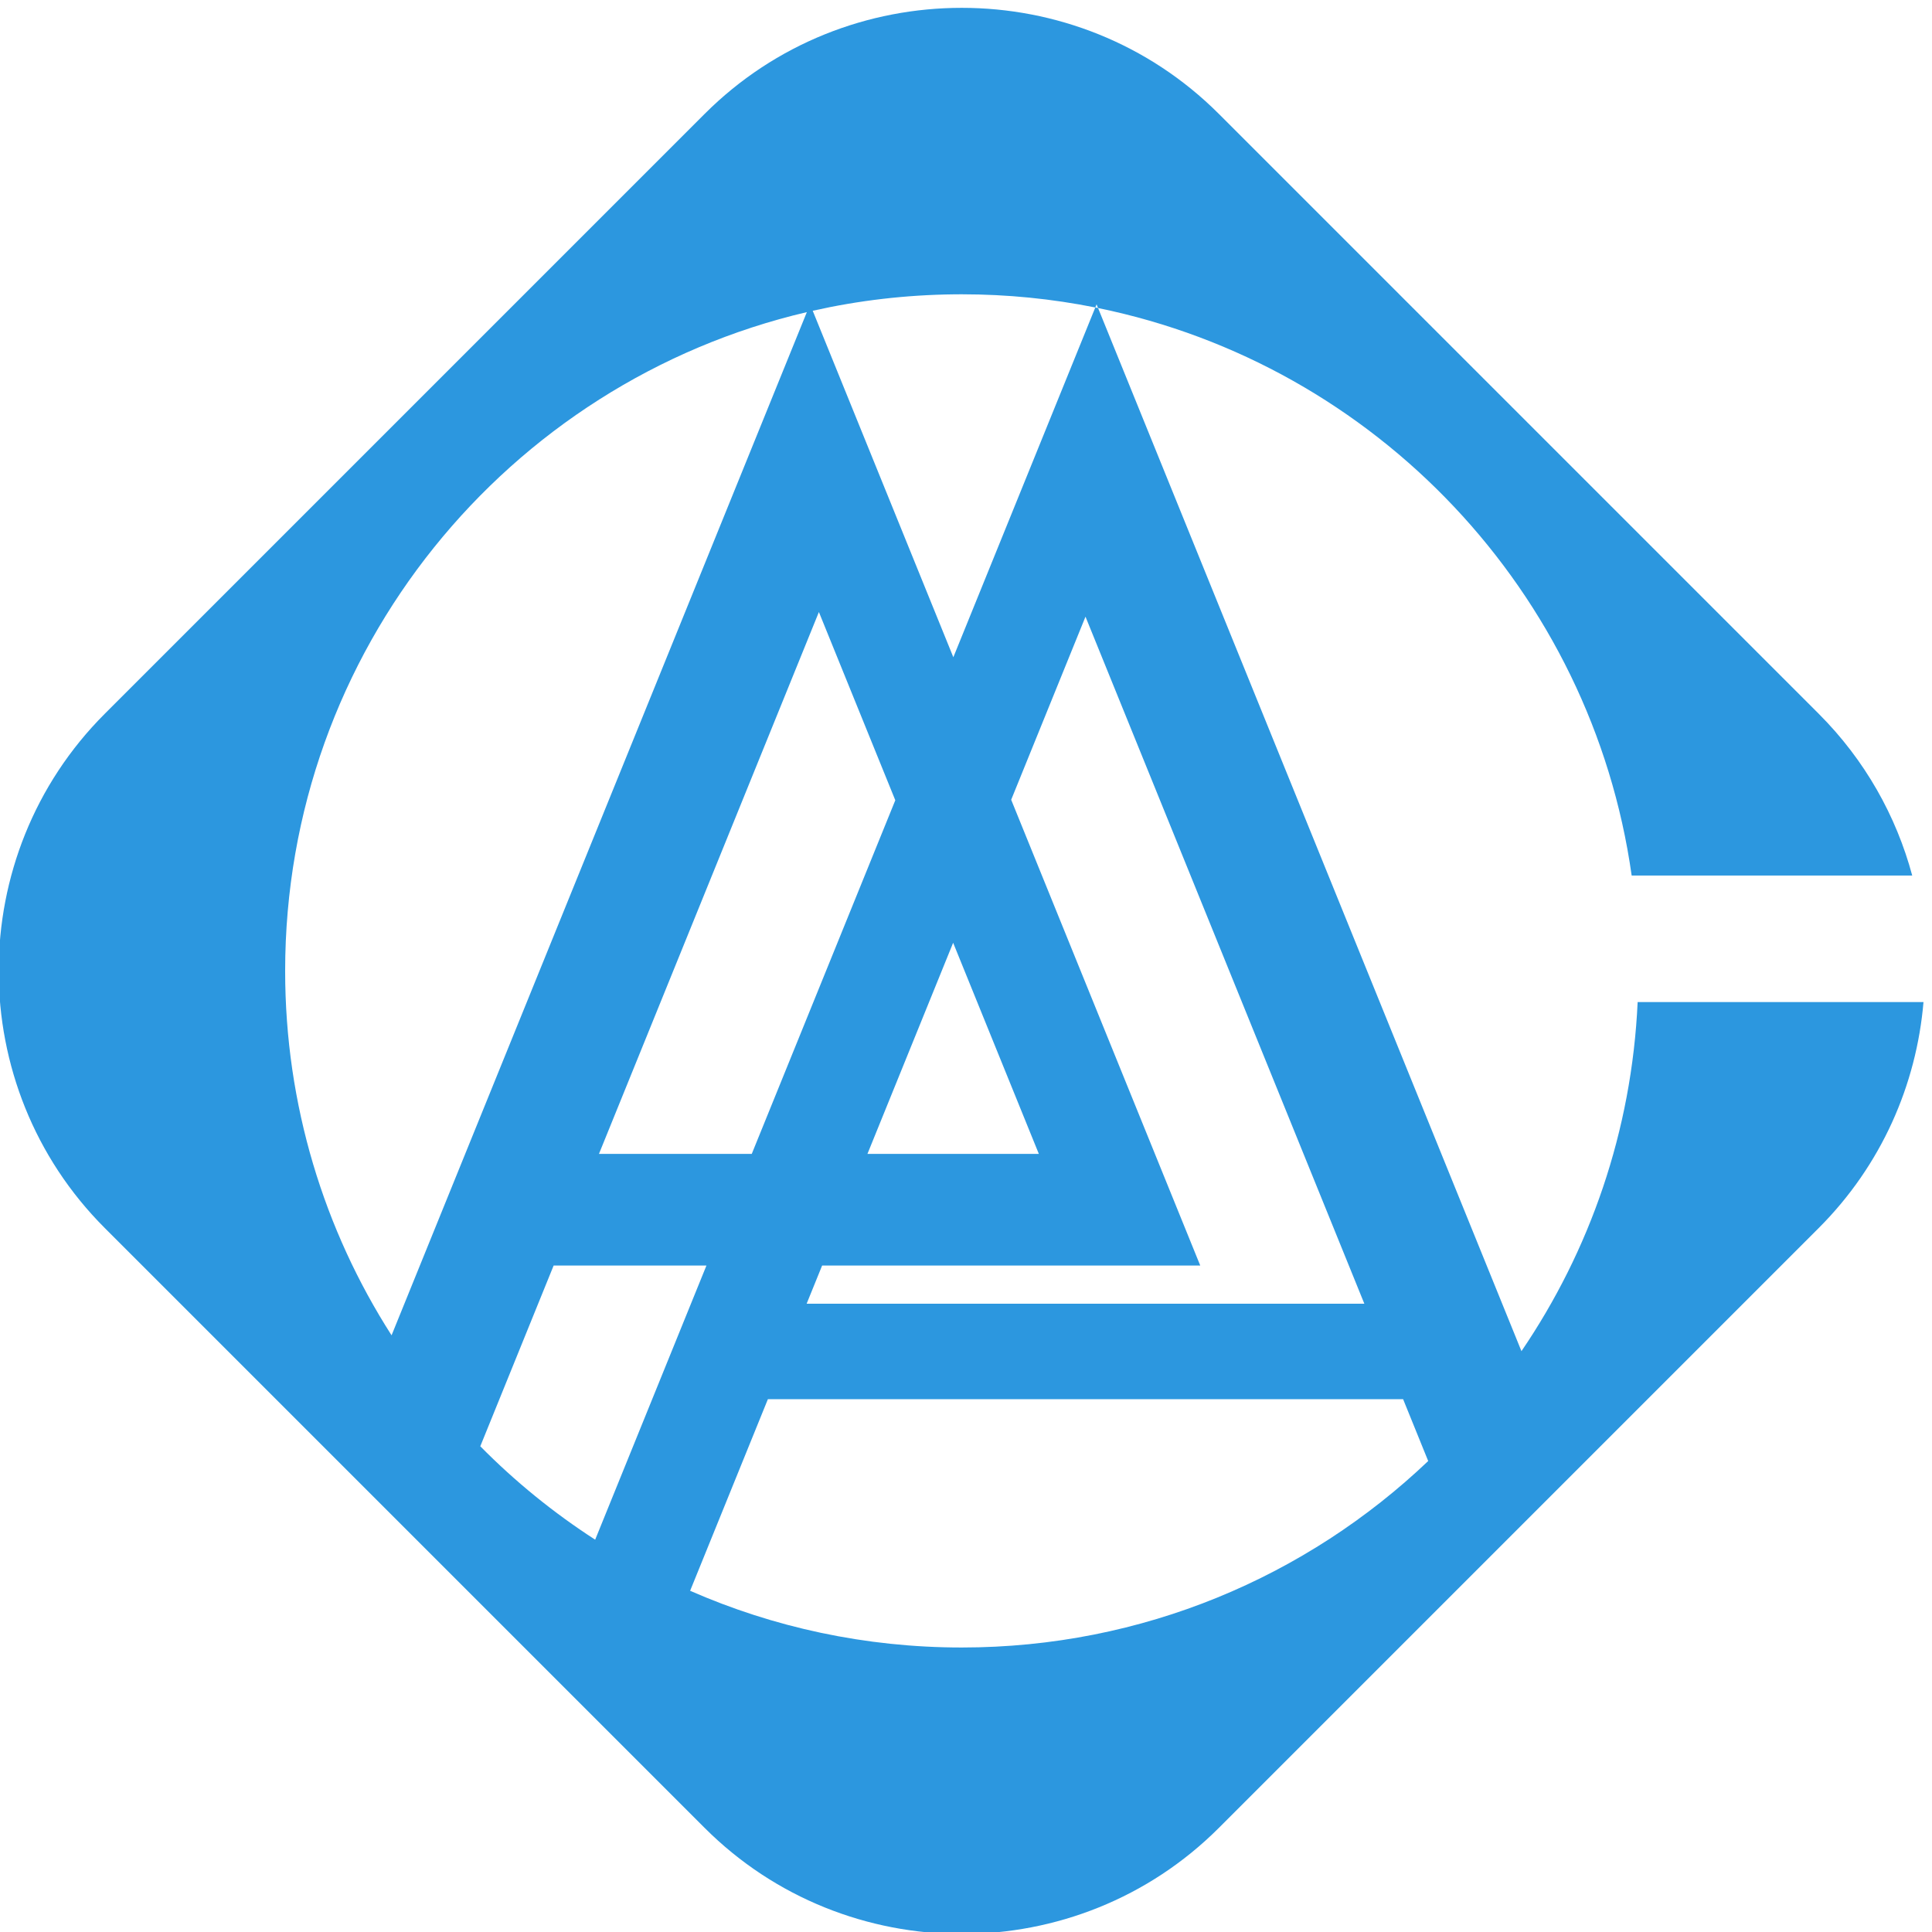 <?xml version="1.0" encoding="UTF-8"?>
<!DOCTYPE svg PUBLIC "-//W3C//DTD SVG 1.1//EN" "http://www.w3.org/Graphics/SVG/1.1/DTD/svg11.dtd">
<!-- Creator: CorelDRAW 2020 (64-Bit) -->
<svg xmlns="http://www.w3.org/2000/svg" xml:space="preserve" width="16.679mm" height="16.679mm" version="1.1" style="shape-rendering:geometricPrecision; text-rendering:geometricPrecision; image-rendering:optimizeQuality; fill-rule:evenodd; clip-rule:evenodd"
viewBox="0 0 1667.92 1667.92"
 xmlns:xlink="http://www.w3.org/1999/xlink"
 xmlns:xodm="http://www.corel.com/coreldraw/odm/2003">
 <defs>
  <style type="text/css">
   <![CDATA[
    .fil0 {fill:#2C97DF}
   ]]>
  </style>
 </defs>
 <g id="Слой_x0020_1">
  <path class="fil0" d="M947.97 265.93c239.84,49.06 426.15,245.11 460.67,489.93l242.21 0c-13.78,-51.24 -40.68,-99.61 -80.7,-139.63l-517.9 -517.9c-122.08,-122.08 -321.84,-122.08 -443.92,0l-517.9 517.9c-122.08,122.08 -122.08,321.84 0,443.92l517.9 517.9c122.08,122.08 321.84,122.08 443.92,0l517.9 -517.9c54.23,-54.23 84.37,-123.79 90.43,-195.07l-246.78 0c-5.05,111.46 -41.34,214.77 -100.31,301.4l-365.52 -900.55zm-2.38 -0.48l1.09 -2.7 1.29 3.18c-0.79,-0.16 -1.59,-0.32 -2.38,-0.48zm-243.96 2.84c39.48,-8.88 80.48,-13.75 122.55,-14.19 2.03,-0.02 4.07,-0.03 6.11,-0.03 39.47,0 78.02,3.92 115.3,11.38l-122.56 301.95 -121.4 -299.11zm-286.99 980.3l63.33 -156.05 131.92 0 -96.07 236.69c-35.97,-23.23 -69.23,-50.3 -99.18,-80.64zm-168.47 -410.4c0,-276.59 192.24,-508.28 450.4,-568.74l-358.53 883.34c-58.15,-90.8 -91.87,-198.76 -91.87,-314.6zm270.91 158l189.88 -467.82 65.96 162.5 -123.93 305.32 -131.91 0zm231.79 0l73.99 -182.29 73.99 182.29 -147.98 0zm-85.94 211.74l548.39 0 21.66 53.39c-104.78,99.75 -246.59,160.99 -402.69,160.99 -83.4,0 -162.72,-17.48 -234.5,-48.97l67.14 -165.41zm46.83 -115.39l326.42 0 -163.21 -402.1 64.15 -158.06 240.74 593.13 -481.48 0 13.38 -32.97z"/>
 </g>
</svg>
